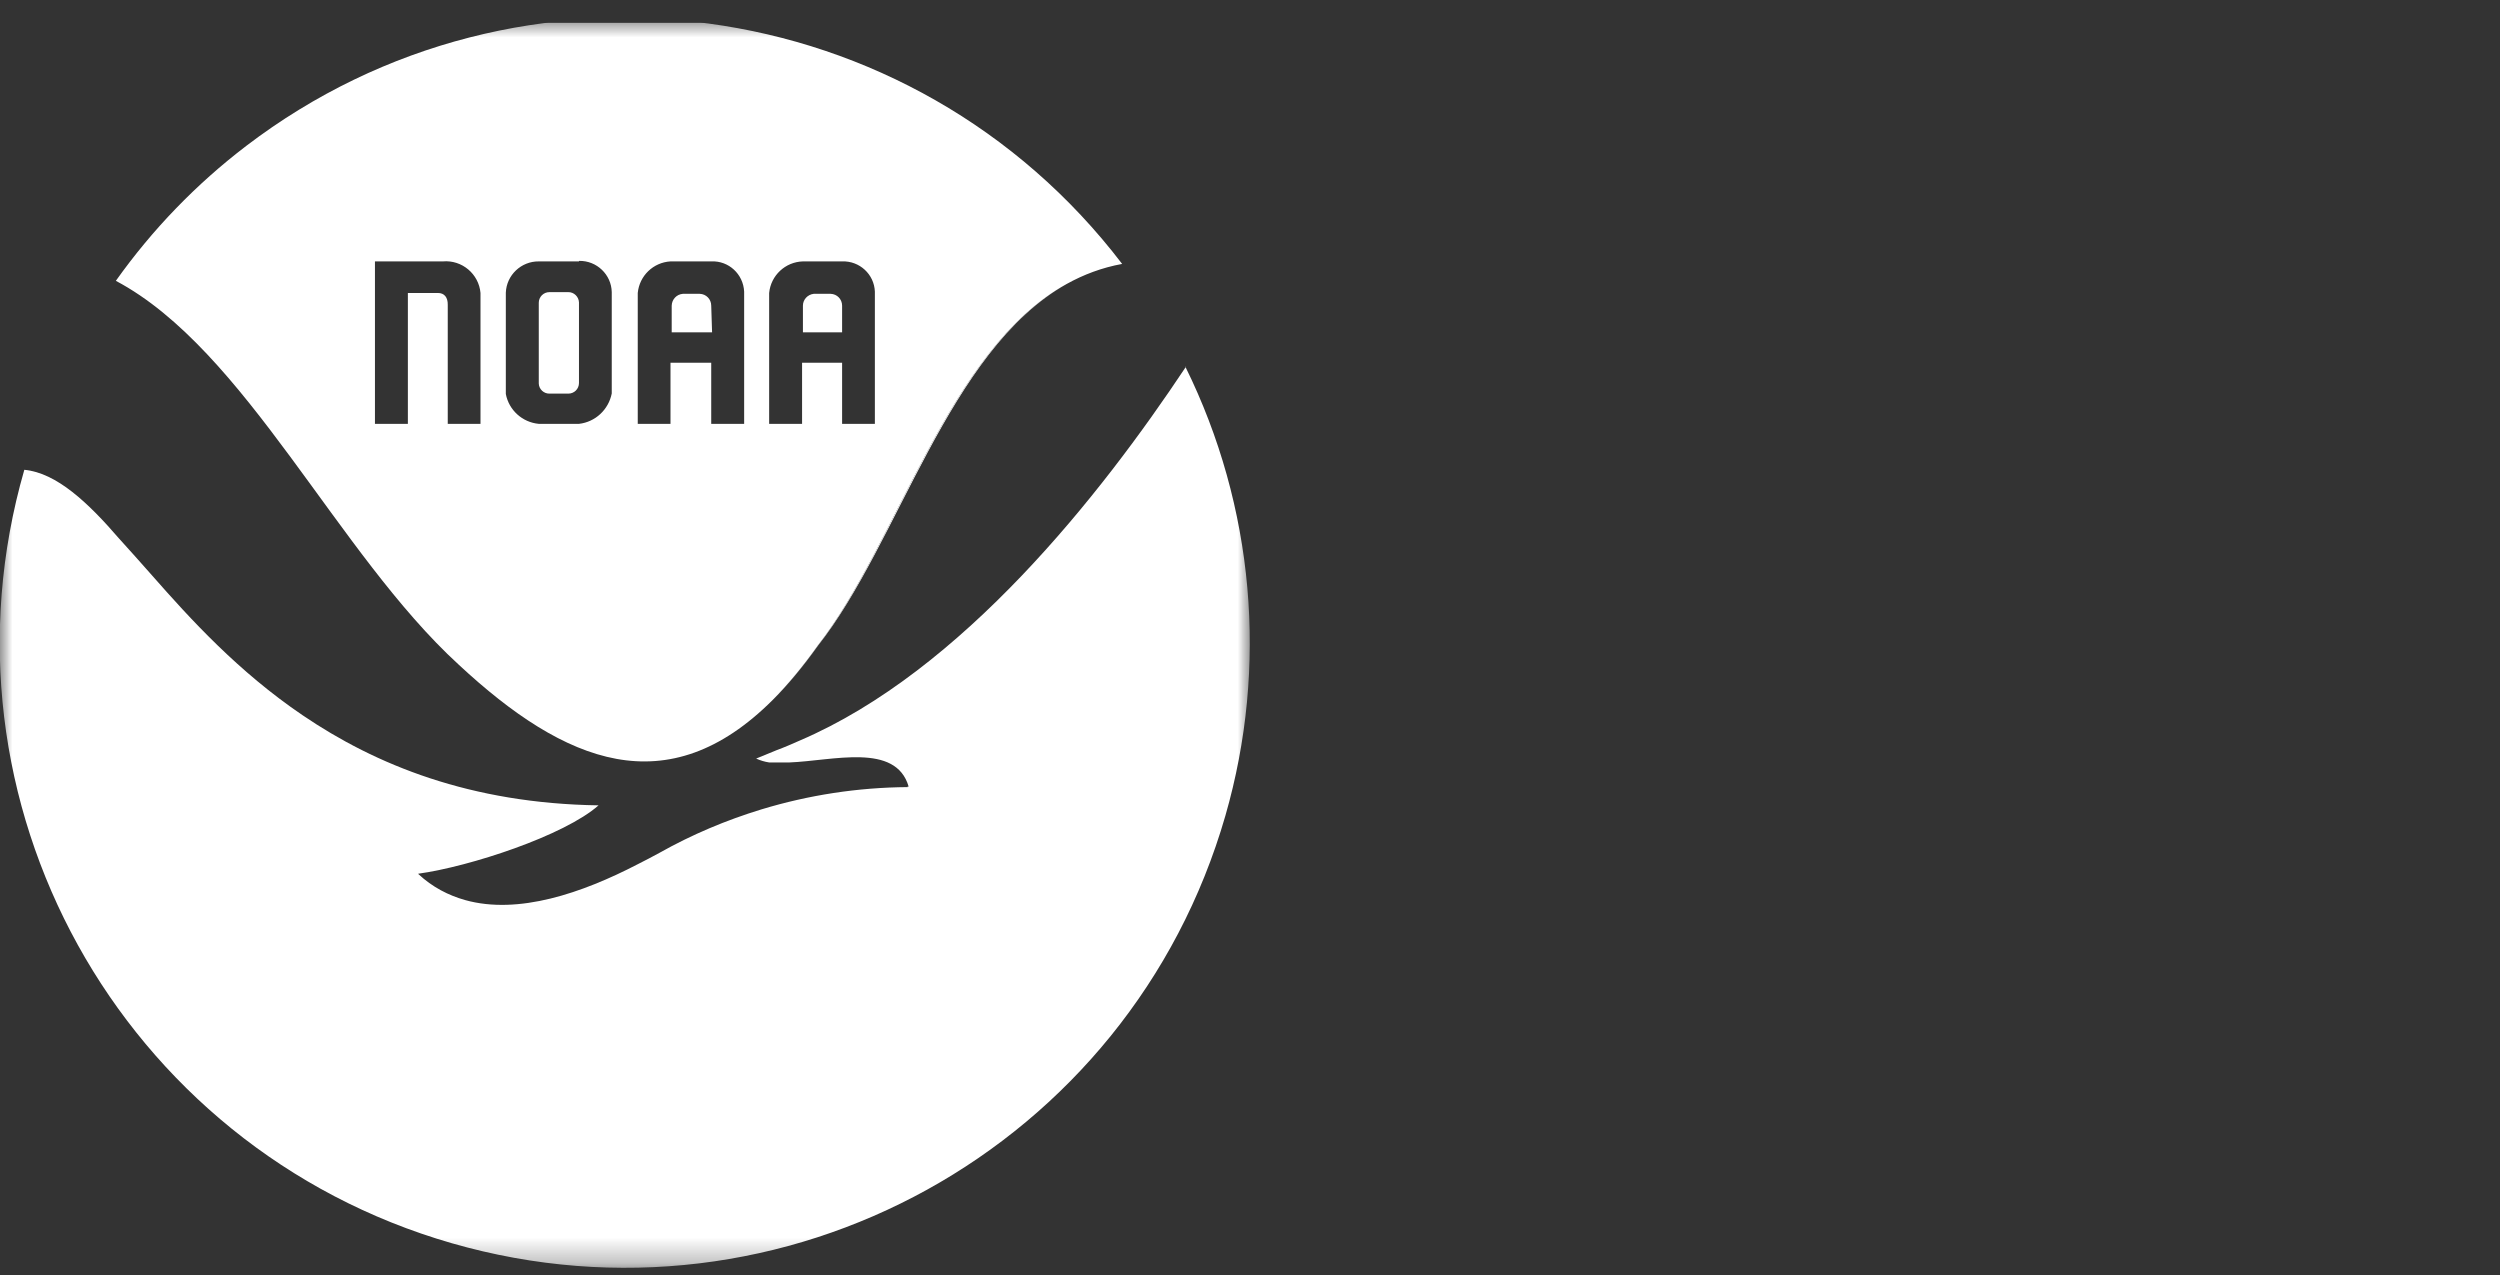 <svg width="100" height="51" viewBox="0 0 100 51" fill="none" xmlns="http://www.w3.org/2000/svg">
<rect x="0" y="0" width="100" height="51" fill="#333333" stroke="none"/>
<g clip-path="url(#clip0_412_1572)">
<mask id="mask0_412_1572" style="mask-type:luminance" maskUnits="userSpaceOnUse" x="0" y="0" width="50" height="51">
<path d="M50 0.715H0V50.715H50V0.715Z" fill="white"/>
</mask>
<g mask="url(#mask0_412_1572)">
<path d="M47.426 14.664C47.426 14.664 47.426 14.678 47.432 14.684C47.432 14.684 47.439 14.671 47.446 14.664H47.426Z" fill="white"/>
<path d="M47.432 14.678C44.028 19.798 38.488 26.837 31.995 29.62C31.691 29.755 31.381 29.89 31.07 30.005L30.246 30.343C30.408 30.417 30.584 30.471 30.766 30.498H31.577C33.319 30.43 35.833 29.694 36.346 31.464C36.333 31.464 36.312 31.464 36.299 31.464C36.299 31.464 36.299 31.477 36.306 31.484C34.313 31.498 32.347 31.802 30.455 32.376C29.043 32.808 27.678 33.382 26.381 34.112C26.098 34.267 25.814 34.416 25.517 34.565C23.28 35.726 20.733 36.598 18.605 36.003C17.937 35.814 17.302 35.49 16.734 34.963C16.734 34.963 16.734 34.963 16.741 34.963C16.741 34.963 16.727 34.956 16.727 34.949C18.788 34.666 22.578 33.423 23.942 32.214C18.822 32.139 15.032 30.599 12.1 28.607C9.532 26.864 7.627 24.776 6.067 23C5.607 22.48 5.168 21.987 4.756 21.534C3.526 20.109 2.263 18.913 0.973 18.792C-2.851 32.058 4.81 45.906 18.072 49.729C31.34 53.552 45.19 45.892 49.014 32.633C50.736 26.661 50.169 20.257 47.419 14.678H47.432Z" fill="white"/>
<path d="M27.99 11.753H27.314C27.064 11.773 26.875 11.976 26.868 12.226V13.293H28.483L28.449 12.226C28.449 11.969 28.246 11.76 27.99 11.753Z" fill="white"/>
<path d="M42.663 11.361C43.345 10.983 44.075 10.706 44.886 10.557C36.508 -0.419 20.828 -2.534 9.85 5.836C7.85 7.362 6.094 9.179 4.634 11.233C9.83 13.989 13.471 22.122 18.349 26.587C22.618 30.559 26.712 32.193 30.914 27.992C31.509 27.391 32.104 26.675 32.705 25.83C35.9 21.744 37.893 14.009 42.663 11.361ZM19.22 16.954H17.91V12.192C17.916 11.895 17.774 11.719 17.518 11.719H16.315V16.954H14.998V10.456H17.7C17.7 10.456 17.707 10.456 17.714 10.456C18.477 10.389 19.153 10.956 19.22 11.719V16.954ZM24.47 15.739C24.341 16.387 23.814 16.88 23.159 16.954H21.551C20.896 16.893 20.355 16.407 20.233 15.759V11.706C20.261 11.003 20.848 10.449 21.551 10.456H23.159V10.436H23.166C23.868 10.422 24.456 10.983 24.47 11.685V15.739ZM29.766 16.954H28.449V14.509H26.82V16.954H25.51V11.719C25.577 11.03 26.131 10.497 26.82 10.456H28.449C29.145 10.422 29.732 10.963 29.766 11.665V16.954ZM32.083 16.954H30.766V11.719C30.833 11.017 31.414 10.476 32.117 10.456H33.684C34.38 10.429 34.968 10.97 34.995 11.665V16.954H33.684V14.509H32.083V16.954Z" fill="white"/>
<path d="M33.684 12.226C33.684 11.969 33.482 11.76 33.225 11.753H32.55C32.306 11.78 32.117 11.983 32.117 12.226V13.293H33.684V12.226Z" fill="white"/>
<path d="M22.727 11.685H21.977C21.741 11.685 21.551 11.875 21.551 12.111V15.326C21.551 15.326 21.551 15.333 21.551 15.34C21.558 15.569 21.754 15.752 21.984 15.745H22.734C22.97 15.745 23.159 15.556 23.159 15.32V12.098C23.152 11.868 22.956 11.679 22.727 11.685Z" fill="white"/>
<path d="M42.663 11.361C37.893 14.002 35.9 21.737 32.705 25.83C32.104 26.675 31.509 27.391 30.915 27.992C31.516 27.391 32.117 26.668 32.725 25.817C35.948 21.737 37.927 14.016 42.663 11.361Z" fill="white"/>
</g>
</g>
<defs>
<clipPath id="clip0_412_1572">
<rect width="100" height="50" fill="white" transform="translate(0 0.905)"/>
</clipPath>
</defs>
</svg>
